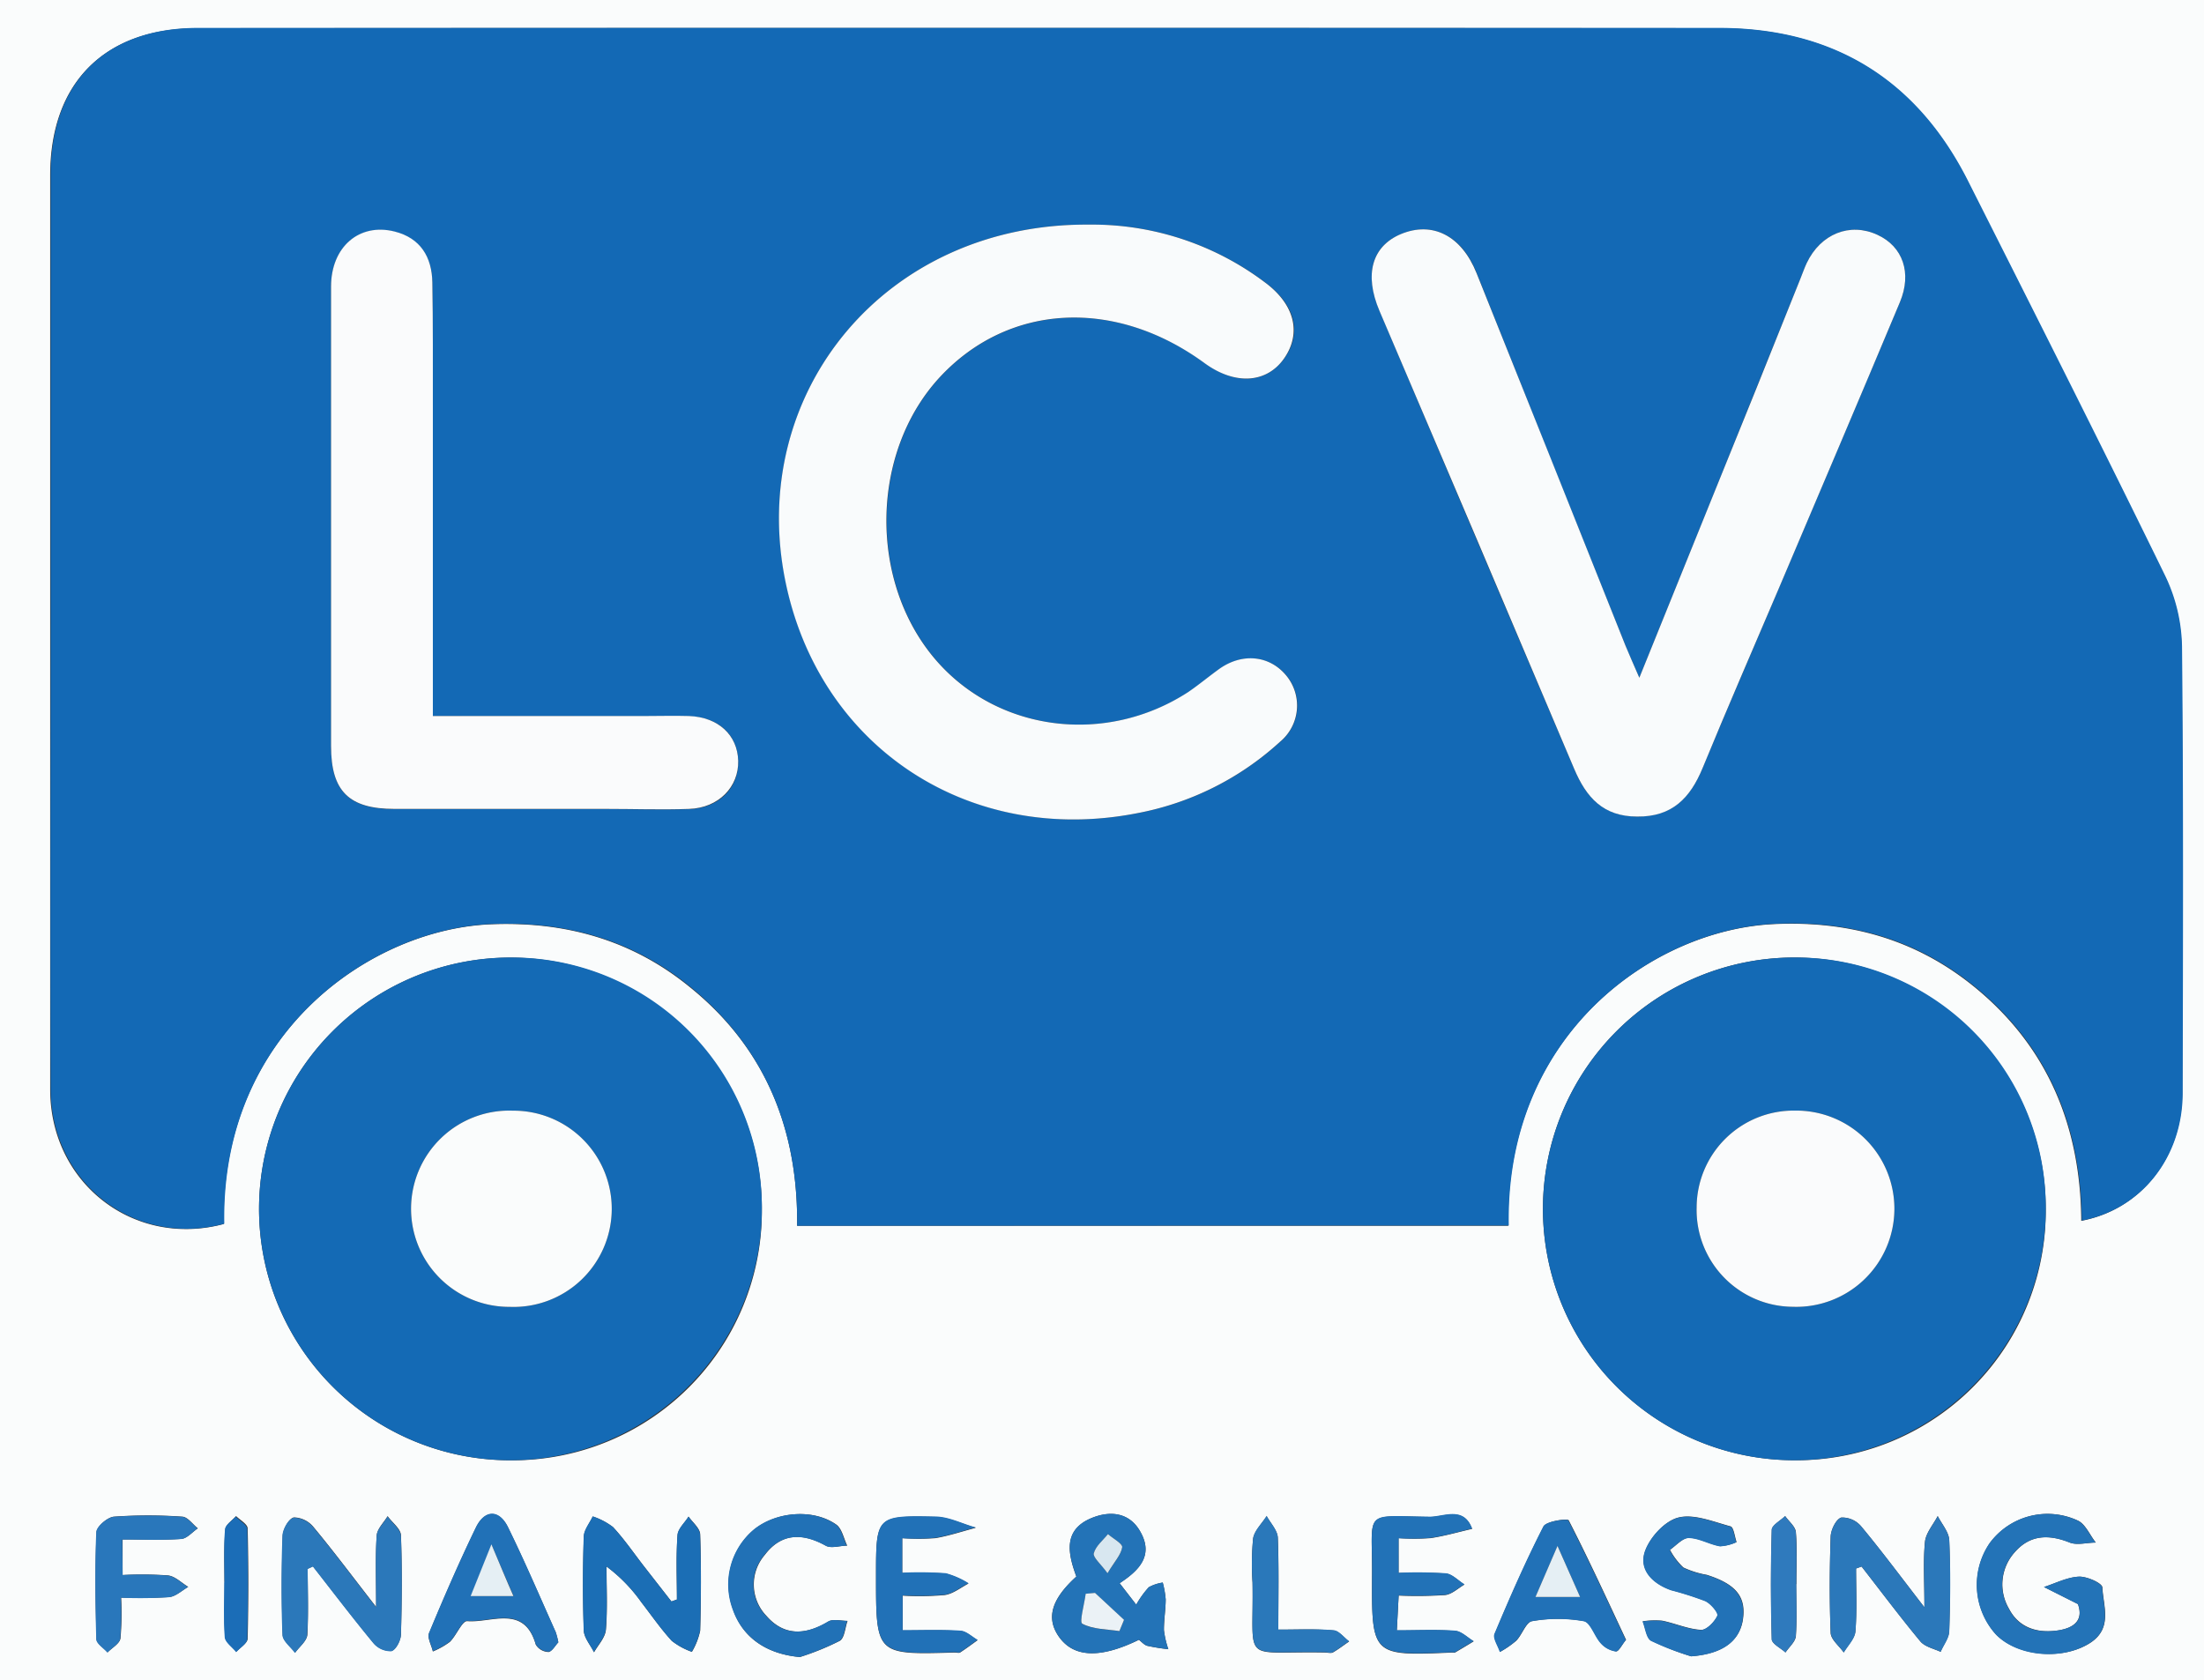 <svg xmlns="http://www.w3.org/2000/svg" viewBox="0 0 300 228.75"><rect x="0" y="0" width="300" height="228.75" fill="#333333" stroke="none"/><defs><style>.cls-1{fill:#fafcfc;}.cls-2{fill:#1369b5;}.cls-3{fill:#146ab5;}.cls-4{fill:#2b78ba;}.cls-5{fill:#2373b7;}.cls-6{fill:#1b6eb5;}.cls-7{fill:#2272b7;}.cls-8{fill:#2171b7;}.cls-9{fill:#2171b6;}.cls-10{fill:#2977bb;}.cls-11{fill:#2a78ba;}.cls-12{fill:#2f7abd;}.cls-13{fill:#1b6db7;}.cls-14{fill:#f9fbfc;}.cls-15{fill:#fafbfc;}.cls-16{fill:#ebf2f6;}.cls-17{fill:#d8e7f0;}.cls-18{fill:#e5eff4;}</style></defs><title>fire5_Asset 2</title><g id="Layer_2" data-name="Layer 2"><g id="Layer_1-2" data-name="Layer 1"><path class="cls-1" d="M0,228.75V0H300V228.75Zm108.5-61.87h96.8c-.46-26,19.64-40.29,36.17-41.07,10.19-.47,19.32,2.09,27.23,8.52,10.06,8.18,14.5,19.07,14.59,31.88,8.15-1.54,13.72-8.64,13.74-17.39,0-20.25.11-40.5-.09-60.74a23.15,23.15,0,0,0-2.28-9.63c-8.77-17.94-17.8-35.76-26.76-53.61-7-14-18.41-21-34-21q-103.48-.07-207,0c-12.64,0-20.06,7.4-20.07,20q0,28.87,0,57.74c0,22.25,0,44.5,0,66.74,0,12.82,11.44,21.59,23.63,18.32-.44-26,20.07-40.22,36.54-40.81,10.05-.37,19.07,2.18,26.86,8.53C104.21,142.69,108.65,153.83,108.5,166.88Zm-4.8-2.24a34.22,34.22,0,1,0-34,34.17A33.91,33.91,0,0,0,103.7,164.64Zm174.76,0a34.22,34.22,0,1,0-34.37,34.16A33.93,33.93,0,0,0,278.46,164.65ZM41.88,213.59l.72-.35c2.73,3.49,5.41,7,8.23,10.43a3.08,3.08,0,0,0,2.45,1.1c.61-.16,1.28-1.46,1.3-2.27.12-4.48.16-9,0-13.45,0-.9-1.19-1.76-1.82-2.64-.52.87-1.42,1.72-1.48,2.62-.2,2.88-.08,5.79-.08,9.74-3.32-4.27-5.83-7.64-8.52-10.87A3.55,3.55,0,0,0,40,206.58c-.69.17-1.49,1.61-1.52,2.52-.15,4.48-.16,9,0,13.45,0,.84,1.11,1.63,1.7,2.45.58-.82,1.6-1.6,1.66-2.45C42,219.57,41.88,216.58,41.88,213.59Zm210.76-.05.75-.27c2.66,3.41,5.25,6.87,8,10.19.61.73,1.82,1,2.76,1.42.41-1,1.14-1.9,1.17-2.86.13-4.11.17-8.23,0-12.33-.05-1.12-1-2.19-1.57-3.29-.6,1.16-1.6,2.28-1.73,3.49-.26,2.59-.08,5.23-.08,8.93-3.37-4.36-5.89-7.75-8.59-11a3.38,3.38,0,0,0-2.73-1.22c-.7.22-1.4,1.66-1.44,2.6-.14,4.35-.17,8.72,0,13.07,0,.93,1.16,1.8,1.78,2.7.56-1,1.52-1.89,1.59-2.89C252.78,219.25,252.64,216.39,252.64,213.54Zm-100.24,2c2.58-1.7,4.68-3.73,2.82-7-1.46-2.62-4.06-2.89-6.55-1.9-4.09,1.64-3.26,5-2.16,8-3.43,3.09-4.14,5.67-2.38,8.18,2,2.86,5.62,3,10.89.43.36.26.71.7,1.15.82a27.47,27.47,0,0,0,2.86.46,12.61,12.61,0,0,1-.6-2.59c0-1.4.23-2.79.24-4.19a13.25,13.25,0,0,0-.4-2.29,5.75,5.75,0,0,0-1.9.63,12.75,12.75,0,0,0-1.71,2.38Zm130.44,2.84c.78,2.17-.48,3.35-3.07,3.64s-5-.48-6.31-3a6.53,6.53,0,0,1,.78-7.69c2.07-2.39,4.64-2.47,7.5-1.32,1,.4,2.35,0,3.54,0-.81-1-1.4-2.52-2.46-3a9.77,9.77,0,0,0-12,3.11,10.08,10.08,0,0,0,.9,12.43c3,3,9.13,3.52,12.85,1.08,3-2,1.73-4.94,1.6-7.51,0-.58-2.1-1.52-3.19-1.47-1.6.08-3.17.9-4.75,1.41Zm-190.7-.62-.74.28-3.79-4.86c-1.37-1.77-2.64-3.63-4.16-5.27a9.4,9.4,0,0,0-2.76-1.45c-.43.93-1.2,1.85-1.22,2.79-.14,4.23-.15,8.47,0,12.7,0,1,.9,2,1.39,3,.56-1,1.54-2,1.62-3.11.23-2.84.08-5.71.08-8.57a21.72,21.72,0,0,1,4.73,4.85c1.37,1.77,2.65,3.63,4.16,5.28a9.54,9.54,0,0,0,2.73,1.49A9.47,9.47,0,0,0,95.31,222c.12-4.35.14-8.72,0-13.07,0-.84-1-1.64-1.58-2.45-.52.83-1.44,1.65-1.5,2.51C92,211.9,92.14,214.84,92.14,217.77Zm98.23-8.35a30.87,30.87,0,0,0,4.34,0c1.91-.28,3.78-.83,5.67-1.26-1.16-3.12-3.84-1.6-5.76-1.63-9.24-.11-7.8-1.07-7.86,7.94-.06,11,0,11,10.93,10.52.12,0,.27.05.37,0,.85-.5,1.69-1,2.53-1.52-.84-.5-1.65-1.35-2.52-1.42-2.54-.19-5.11-.06-7.94-.06.1-1.9.17-3.2.25-4.75a59.17,59.17,0,0,0,6.32-.07c.93-.1,1.77-.93,2.64-1.43-.84-.52-1.64-1.4-2.52-1.5a59.66,59.66,0,0,0-6.45-.07Zm-67.56,0a30.28,30.28,0,0,0,4.53,0c1.86-.32,3.66-.93,5.49-1.41-1.84-.52-3.68-1.45-5.53-1.49-8.06-.17-8.06-.07-8.06,8.12,0,10.67,0,10.67,10.71,10.35.25,0,.56.1.74,0,.81-.53,1.59-1.11,2.38-1.68-.77-.44-1.53-1.2-2.32-1.25-2.58-.17-5.18-.07-7.89-.07v-4.74a40,40,0,0,0,5.73-.08c1.13-.16,2.16-1,3.24-1.57a11.43,11.43,0,0,0-3.08-1.36,50.75,50.75,0,0,0-5.94-.07Zm107.4,16.08c4-.31,6.44-1.87,7-4.8.56-3.24-.84-5-4.88-6.29a12.53,12.53,0,0,1-3.19-1,9.23,9.23,0,0,1-1.83-2.41c.86-.58,1.74-1.64,2.59-1.62,1.42,0,2.8.88,4.25,1.13a6.2,6.2,0,0,0,2.23-.56c-.26-.74-.38-2-.82-2.14-2.34-.63-5-1.74-7.1-1.2-1.84.46-3.87,2.69-4.53,4.58-.88,2.53,1.05,4.42,3.56,5.3a44.37,44.37,0,0,1,4.62,1.47c.76.35,1.84,1.65,1.67,2-.38.85-1.49,2-2.24,1.94-1.78-.1-3.51-.89-5.29-1.25a11.72,11.72,0,0,0-2.64.08c.37.91.49,2.28,1.16,2.65A38,38,0,0,0,230.21,225.5ZM76,223.59a11,11,0,0,0-.36-1.37c-2.14-4.77-4.19-9.58-6.49-14.27-1.2-2.45-3.18-2.43-4.38.05-2.27,4.7-4.35,9.51-6.36,14.33-.28.65.32,1.66.51,2.51a10.79,10.79,0,0,0,2.31-1.3c.9-.88,1.67-2.88,2.37-2.83,3.3.27,7.76-2.31,9.33,3.2a2.09,2.09,0,0,0,1.76,1C75.15,224.81,75.58,224,76,223.59Zm145.35-.31c-2.61-5.56-5.1-11-7.82-16.3-.15-.28-3,.1-3.41.82-2.43,4.76-4.58,9.67-6.65,14.6-.26.62.46,1.65.72,2.49a13.21,13.21,0,0,0,2.2-1.52c.81-.83,1.33-2.53,2.17-2.67a20.36,20.36,0,0,1,7.05,0c.92.17,1.44,2,2.31,3a3.39,3.39,0,0,0,2.06,1.12C220.34,224.86,220.8,223.88,221.3,223.28Zm-112.45,2.31a35.63,35.63,0,0,0,5.41-2.2c.66-.39.72-1.78,1.06-2.72-.89,0-2-.3-2.63.1-3.07,1.84-6,2-8.42-.79a6.16,6.16,0,0,1-.23-8.27c2.25-3,5.13-3.05,8.32-1.28.74.42,1.93,0,2.91,0-.48-1-.71-2.33-1.5-2.88-3.13-2.19-8.18-1.76-11.2.71a9.76,9.76,0,0,0-2.84,10.86C101.09,223,104.4,225.19,108.85,225.59ZM16.69,214.43v-4.85c2.8,0,5.39.11,8-.07.78-.06,1.5-.94,2.24-1.44-.7-.55-1.37-1.54-2.1-1.59a66,66,0,0,0-9.33,0c-.87.08-2.33,1.34-2.36,2.11-.21,4.84-.14,9.7,0,14.56,0,.61,1,1.2,1.51,1.81.61-.63,1.65-1.2,1.75-1.91a39,39,0,0,0,.09-5.55,62.76,62.76,0,0,0,6.55-.07c.91-.1,1.73-.9,2.59-1.39-.91-.54-1.78-1.44-2.74-1.56A49.93,49.93,0,0,0,16.69,214.43ZM174,221.86c0-4.54.1-8.53-.07-12.51-.05-1-1-2-1.52-2.94-.64,1-1.67,2-1.84,3.06a36.25,36.25,0,0,0-.08,6c.19,11.29-1.73,9.29,9.82,9.51.37,0,.82.13,1.11,0,.77-.44,1.48-1,2.22-1.5-.7-.53-1.37-1.44-2.11-1.5C179.16,221.74,176.8,221.86,174,221.86Zm70.52-6.2c0-2.36.13-4.73-.07-7.07-.06-.76-.95-1.46-1.46-2.19-.63.63-1.8,1.23-1.82,1.88q-.22,7.44,0,14.89c0,.62,1.22,1.2,1.87,1.8.49-.74,1.35-1.46,1.41-2.23C244.61,220.39,244.5,218,244.49,215.66Zm-213.94-.28h0c0,2.49-.12,5,.07,7.48.06.72,1,1.37,1.55,2,.53-.59,1.5-1.17,1.51-1.77q.18-7.48,0-15c0-.58-1-1.13-1.58-1.69-.51.59-1.41,1.16-1.45,1.79C30.44,210.62,30.55,213,30.55,215.38Z"/><path class="cls-2" d="M108.5,166.88c.15-13-4.29-24.19-14.57-32.56-7.79-6.35-16.81-8.9-26.86-8.53-16.47.59-37,14.76-36.54,40.81-12.19,3.27-23.59-5.5-23.63-18.32-.07-22.24,0-44.49,0-66.74q0-28.86,0-57.74c0-12.6,7.43-20,20.07-20q103.48,0,207,0c15.57,0,27,7,34,21,9,17.85,18,35.67,26.76,53.61a23.15,23.15,0,0,1,2.28,9.63c.2,20.24.13,40.49.09,60.74,0,8.75-5.59,15.85-13.74,17.39-.09-12.81-4.53-23.7-14.59-31.88-7.91-6.43-17-9-27.23-8.52-16.53.78-36.63,15.05-36.17,41.07Zm39.76-136.3c-27.63-.23-46.57,22.74-41.34,48.48,4.58,22.61,25,36.1,47.85,31.66a39.64,39.64,0,0,0,19.5-9.74,6.4,6.4,0,0,0,.78-9.08c-2.27-2.69-6-3-9.06-.83-1.42,1-2.74,2.18-4.2,3.13-11.25,7.32-25.93,5.44-34.38-4.35-9.19-10.66-8.93-28.29.57-38.53,9.32-10,23.78-10.8,36-1.89,4.19,3.07,8.43,2.8,10.87-.68s1.41-7.31-2.65-10.31A39.05,39.05,0,0,0,148.26,30.58Zm74.88,61.69c-.81-1.88-1.37-3.11-1.88-4.36Q211.12,62.55,201,37.18c-2-5.11-6-7.09-10.28-5.32-4,1.64-5.06,5.47-2.93,10.47Q201,73.5,214.27,104.67c1.65,3.91,4,6.45,8.58,6.5,4.77,0,7.23-2.55,8.9-6.6,3.34-8.07,6.82-16.08,10.23-24.12,5.55-13.09,11.13-26.17,16.62-39.29,1.69-4,.39-7.61-3.05-9.19-3.74-1.73-7.73-.14-9.63,3.85-.32.68-.56,1.39-.84,2.08q-5.94,14.76-11.89,29.51C229.93,75.48,226.66,83.55,223.14,92.27ZM58.92,97.48V55.33c0-5.61,0-11.23-.07-16.85-.06-3.46-1.61-6-5.14-6.93-4.82-1.21-8.64,2.1-8.65,7.5q0,31.28,0,62.54c0,6.15,2.42,8.55,8.66,8.57,9.62,0,19.23,0,28.84,0,3.74,0,7.49.1,11.23,0,4.08-.14,6.79-2.9,6.69-6.55s-2.74-6-6.7-6.1c-2-.07-4,0-6,0Z"/><path class="cls-3" d="M103.7,164.64a34.22,34.22,0,1,1-34.21-34.28A34,34,0,0,1,103.7,164.64ZM69.4,177.92a13.36,13.36,0,1,0,.42-26.71,13.36,13.36,0,1,0-.42,26.71Z"/><path class="cls-3" d="M278.46,164.65a34.22,34.22,0,1,1-34.21-34.29A34,34,0,0,1,278.46,164.65Zm-47.52-.27A13.18,13.18,0,0,0,244,177.91a13.36,13.36,0,1,0,.36-26.71A13.21,13.21,0,0,0,230.94,164.38Z"/><path class="cls-4" d="M41.88,213.59c0,3,.13,6-.08,9-.06.85-1.08,1.63-1.66,2.45-.59-.82-1.66-1.61-1.7-2.45-.17-4.48-.16-9,0-13.45,0-.91.83-2.35,1.52-2.52a3.55,3.55,0,0,1,2.71,1.32c2.69,3.23,5.2,6.6,8.52,10.87,0-4-.12-6.86.08-9.74.06-.9,1-1.75,1.48-2.62.63.88,1.78,1.74,1.82,2.64.18,4.48.14,9,0,13.45,0,.81-.69,2.11-1.3,2.27a3.08,3.08,0,0,1-2.45-1.1c-2.82-3.41-5.5-6.94-8.23-10.43Z"/><path class="cls-4" d="M252.64,213.54c0,2.85.14,5.71-.08,8.55-.07,1-1,1.93-1.59,2.89-.62-.9-1.74-1.77-1.78-2.7-.19-4.35-.16-8.72,0-13.07,0-.94.74-2.38,1.44-2.6a3.38,3.38,0,0,1,2.73,1.22c2.7,3.24,5.22,6.63,8.59,11,0-3.7-.18-6.34.08-8.93.13-1.21,1.13-2.33,1.73-3.49.55,1.1,1.52,2.17,1.57,3.29.19,4.1.15,8.22,0,12.33,0,1-.76,1.9-1.17,2.86-.94-.46-2.15-.69-2.76-1.42-2.76-3.32-5.35-6.78-8-10.19Z"/><path class="cls-5" d="M152.4,215.55l2.26,2.91a12.75,12.75,0,0,1,1.71-2.38,5.75,5.75,0,0,1,1.9-.63,13.25,13.25,0,0,1,.4,2.29c0,1.4-.28,2.79-.24,4.19a12.61,12.61,0,0,0,.6,2.59,27.47,27.47,0,0,1-2.86-.46c-.44-.12-.79-.56-1.15-.82-5.27,2.59-8.87,2.43-10.89-.43-1.76-2.51-1-5.09,2.38-8.18-1.1-3.06-1.93-6.38,2.16-8,2.49-1,5.09-.72,6.55,1.9C157.08,211.82,155,213.85,152.4,215.55Zm-3.35,1.31-1.27.14c-.18,1.42-.89,3.87-.46,4.08,1.47.75,3.33.72,5.05,1l.63-1.53Zm1.7-2.68c1-1.59,1.84-2.51,2-3.54.08-.48-1.25-1.18-1.94-1.78-.69.86-1.67,1.65-1.93,2.62C148.73,212,149.8,212.88,150.75,214.18Z"/><path class="cls-5" d="M282.84,218.39l-4.64-2.33c1.58-.51,3.15-1.33,4.75-1.41,1.09-.05,3.16.89,3.19,1.47.13,2.57,1.41,5.54-1.6,7.51-3.72,2.44-9.83,2-12.85-1.08a10.08,10.08,0,0,1-.9-12.43,9.77,9.77,0,0,1,12-3.11c1.06.5,1.65,2,2.46,3-1.19,0-2.52.38-3.54,0-2.86-1.15-5.43-1.07-7.5,1.32a6.53,6.53,0,0,0-.78,7.69c1.29,2.53,3.59,3.31,6.31,3S283.62,220.56,282.84,218.39Z"/><path class="cls-6" d="M92.14,217.77c0-2.93-.12-5.87.07-8.79.06-.86,1-1.68,1.5-2.51.55.81,1.54,1.61,1.58,2.45.16,4.35.14,8.72,0,13.07a9.47,9.47,0,0,1-1.13,2.88,9.54,9.54,0,0,1-2.73-1.49c-1.51-1.65-2.79-3.51-4.16-5.28a21.72,21.72,0,0,0-4.73-4.85c0,2.86.15,5.73-.08,8.57-.08,1.08-1.06,2.08-1.62,3.11-.49-1-1.35-2-1.39-3-.15-4.23-.14-8.47,0-12.7,0-.94.79-1.86,1.22-2.79a9.4,9.4,0,0,1,2.76,1.45c1.52,1.64,2.79,3.5,4.16,5.27l3.79,4.86Z"/><path class="cls-7" d="M190.37,209.42v4.7a59.66,59.66,0,0,1,6.45.07c.88.1,1.68,1,2.52,1.5-.87.5-1.71,1.33-2.64,1.43a59.17,59.17,0,0,1-6.32.07c-.08,1.55-.15,2.85-.25,4.75,2.83,0,5.4-.13,7.94.06.87.07,1.68.92,2.52,1.42-.84.51-1.68,1-2.53,1.52-.1.06-.25,0-.37,0-10.94.46-11,.46-10.93-10.52.06-9-1.38-8.05,7.86-7.94,1.92,0,4.6-1.49,5.76,1.63-1.89.43-3.76,1-5.67,1.26A30.87,30.87,0,0,1,190.37,209.42Z"/><path class="cls-8" d="M122.81,209.42v4.69a50.75,50.75,0,0,1,5.94.07,11.43,11.43,0,0,1,3.08,1.36c-1.08.55-2.11,1.41-3.24,1.57a40,40,0,0,1-5.73.08v4.74c2.71,0,5.31-.1,7.89.07.79.05,1.55.81,2.32,1.25-.79.57-1.57,1.15-2.38,1.68-.18.12-.49,0-.74,0-10.71.32-10.71.32-10.71-10.35,0-8.19,0-8.29,8.06-8.12,1.85,0,3.69,1,5.53,1.49-1.83.48-3.63,1.09-5.49,1.41A30.28,30.28,0,0,1,122.81,209.42Z"/><path class="cls-7" d="M230.21,225.5a38,38,0,0,1-5.48-2.1c-.67-.37-.79-1.74-1.16-2.65a11.72,11.72,0,0,1,2.64-.08c1.78.36,3.51,1.15,5.29,1.25.75,0,1.86-1.09,2.24-1.94.17-.38-.91-1.68-1.67-2a44.37,44.37,0,0,0-4.62-1.47c-2.51-.88-4.44-2.77-3.56-5.3.66-1.89,2.69-4.12,4.53-4.58,2.14-.54,4.76.57,7.1,1.2.44.12.56,1.4.82,2.14a6.2,6.2,0,0,1-2.23.56c-1.45-.25-2.83-1.1-4.25-1.13-.85,0-1.73,1-2.59,1.62a9.23,9.23,0,0,0,1.83,2.41,12.53,12.53,0,0,0,3.19,1c4,1.24,5.44,3.05,4.88,6.29C236.65,223.63,234.26,225.19,230.21,225.5Z"/><path class="cls-8" d="M76,223.59c-.37.39-.8,1.22-1.31,1.27a2.09,2.09,0,0,1-1.76-1c-1.57-5.51-6-2.93-9.33-3.2-.7-.05-1.47,1.95-2.37,2.83a10.79,10.79,0,0,1-2.31,1.3c-.19-.85-.79-1.86-.51-2.51,2-4.82,4.09-9.63,6.36-14.33,1.2-2.48,3.18-2.5,4.38-.05,2.3,4.69,4.35,9.5,6.49,14.27A11,11,0,0,1,76,223.59Zm-9.06-13.34-2.83,7.05h5.81C68.91,215,68.1,213.11,66.89,210.25Z"/><path class="cls-8" d="M221.3,223.28c-.5.6-1,1.58-1.37,1.56a3.39,3.39,0,0,1-2.06-1.12c-.87-.95-1.39-2.82-2.31-3a20.36,20.36,0,0,0-7.05,0c-.84.14-1.36,1.84-2.17,2.67a13.21,13.21,0,0,1-2.2,1.52c-.26-.84-1-1.87-.72-2.49,2.07-4.93,4.22-9.84,6.65-14.6.36-.72,3.26-1.1,3.41-.82C216.2,212.29,218.69,217.72,221.3,223.28Zm-6.22-5.86L212,210.47c-1.13,2.64-2,4.64-3,6.95Z"/><path class="cls-9" d="M108.85,225.59c-4.45-.4-7.76-2.63-9.12-6.47a9.76,9.76,0,0,1,2.84-10.86c3-2.47,8.07-2.9,11.2-.71.79.55,1,1.9,1.5,2.88-1,0-2.17.42-2.91,0-3.19-1.77-6.07-1.68-8.32,1.28a6.16,6.16,0,0,0,.23,8.27c2.43,2.81,5.35,2.63,8.42.79.66-.4,1.74-.09,2.63-.1-.34.94-.4,2.33-1.06,2.72A35.63,35.63,0,0,1,108.85,225.59Z"/><path class="cls-10" d="M16.69,214.43a49.93,49.93,0,0,1,6.16.07c1,.12,1.83,1,2.74,1.56-.86.49-1.68,1.29-2.59,1.39a62.76,62.76,0,0,1-6.55.07,39,39,0,0,1-.09,5.55c-.1.71-1.14,1.28-1.75,1.91-.53-.61-1.49-1.2-1.51-1.81-.13-4.86-.2-9.72,0-14.56,0-.77,1.49-2,2.36-2.11a66,66,0,0,1,9.33,0c.73.05,1.4,1,2.1,1.59-.74.5-1.46,1.38-2.24,1.44-2.58.18-5.17.07-8,.07Z"/><path class="cls-11" d="M174,221.86c2.83,0,5.19-.12,7.53.08.74.06,1.41,1,2.11,1.5-.74.51-1.45,1.06-2.22,1.5-.29.16-.74,0-1.11,0-11.55-.22-9.63,1.78-9.82-9.51a36.25,36.25,0,0,1,.08-6c.17-1.09,1.2-2,1.84-3.06.53,1,1.47,1.94,1.52,2.94C174.07,213.33,174,217.32,174,221.86Z"/><path class="cls-12" d="M244.5,215.66c0,2.36.11,4.73-.07,7.08-.06.77-.92,1.49-1.41,2.23-.65-.6-1.85-1.18-1.87-1.8q-.22-7.44,0-14.89c0-.65,1.19-1.25,1.82-1.88.51.73,1.4,1.43,1.46,2.19C244.62,210.93,244.49,213.3,244.5,215.66Z"/><path class="cls-13" d="M30.55,215.38c0-2.38-.11-4.76.07-7.12,0-.63.94-1.2,1.45-1.79.55.56,1.56,1.11,1.58,1.69q.2,7.49,0,15c0,.6-1,1.18-1.51,1.77-.54-.68-1.49-1.33-1.55-2-.19-2.48-.07-5-.07-7.48Z"/><path class="cls-14" d="M148.26,30.58a39.05,39.05,0,0,1,23.91,7.86c4.06,3,5,6.89,2.65,10.31s-6.68,3.75-10.87.68c-12.19-8.91-26.65-8.15-36,1.89-9.5,10.24-9.76,27.87-.57,38.53,8.45,9.79,23.13,11.67,34.38,4.35,1.46-1,2.78-2.11,4.2-3.13,3.1-2.21,6.79-1.86,9.06.83a6.4,6.4,0,0,1-.78,9.08,39.64,39.64,0,0,1-19.5,9.74c-22.84,4.44-43.27-9-47.85-31.66C101.69,53.32,120.63,30.35,148.26,30.58Z"/><path class="cls-14" d="M223.14,92.27c3.52-8.72,6.79-16.79,10.05-24.86q6-14.76,11.89-29.51c.28-.69.52-1.4.84-2.08,1.9-4,5.89-5.58,9.63-3.85,3.44,1.58,4.74,5.17,3.05,9.19-5.49,13.12-11.07,26.2-16.62,39.29-3.41,8-6.89,16-10.23,24.12-1.67,4.05-4.13,6.65-8.9,6.6-4.61,0-6.93-2.59-8.58-6.5q-13.19-31.19-26.5-62.34c-2.13-5-1-8.83,2.93-10.47,4.29-1.77,8.23.21,10.28,5.32q10.17,25.35,20.28,50.73C221.77,89.16,222.33,90.39,223.14,92.27Z"/><path class="cls-15" d="M58.92,97.48H87.78c2,0,4-.06,6,0,4,.15,6.61,2.6,6.7,6.1s-2.61,6.41-6.69,6.55c-3.74.13-7.49,0-11.23,0-9.61,0-19.22,0-28.84,0-6.24,0-8.66-2.42-8.66-8.57q0-31.28,0-62.54c0-5.4,3.83-8.71,8.65-7.5,3.53.89,5.08,3.47,5.14,6.93.1,5.62.06,11.24.07,16.85Z"/><path class="cls-1" d="M69.4,177.92a13.36,13.36,0,1,1,.42-26.71,13.36,13.36,0,1,1-.42,26.71Z"/><path class="cls-15" d="M230.94,164.38a13.21,13.21,0,0,1,13.42-13.18,13.36,13.36,0,1,1-.36,26.71A13.18,13.18,0,0,1,230.94,164.38Z"/><path class="cls-16" d="M149.05,216.86l3.95,3.67-.63,1.53c-1.72-.26-3.58-.23-5.05-1-.43-.21.28-2.66.46-4.08Z"/><path class="cls-17" d="M150.75,214.18c-.95-1.3-2-2.16-1.87-2.7.26-1,1.24-1.76,1.93-2.62.69.6,2,1.3,1.94,1.78C152.59,211.67,151.71,212.59,150.75,214.18Z"/><path class="cls-18" d="M66.89,210.25c1.21,2.86,2,4.79,3,7.05H64.06Z"/><path class="cls-18" d="M215.08,217.42H209c1-2.31,1.86-4.31,3-6.95Z"/></g></g></svg>